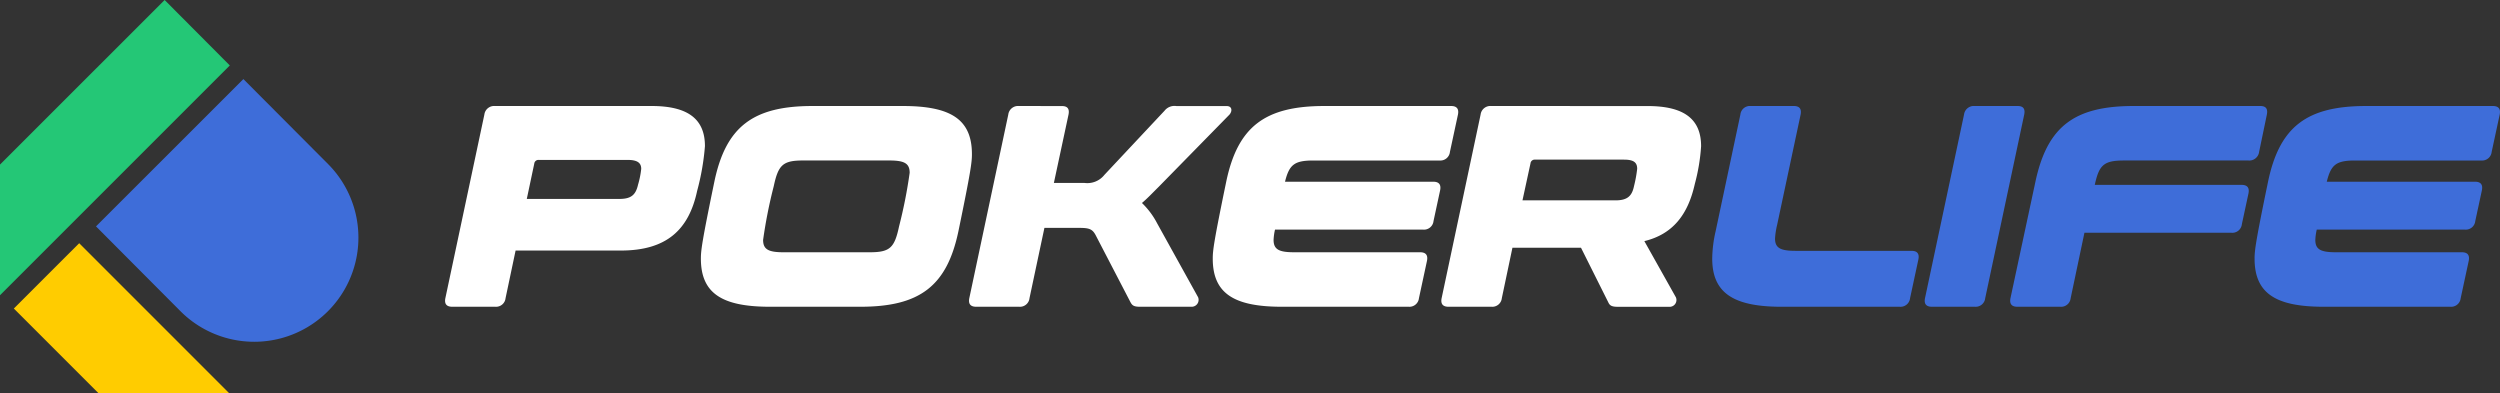 <svg xmlns="http://www.w3.org/2000/svg" width="242.884" height="38.203" viewBox="0 0 242.884 38.203">
  <rect x="0" y="0" width="242.884" height="38.203" fill="#333333" stroke="none"/>
  <g id="Grupo_138" data-name="Grupo 138" transform="translate(-271 -21.328)">
    <g id="Grupo_119" data-name="Grupo 119" transform="translate(271 21.328)">
      <g id="Grupo_3" data-name="Grupo 3" transform="translate(0 0)">
        <path id="Caminho_178" data-name="Caminho 178" d="M306.365,34.3a10.124,10.124,0,0,0,14.317-14.317l-8.271-8.3L298.093,25.994Z" transform="translate(-288.766 -4.001)" fill="#3e6dd9" fill-rule="evenodd"/>
        <path id="Caminho_179" data-name="Caminho 179" d="M306.872,50.516,292.3,35.943,285.95,42.29l8.226,8.226Z" transform="translate(-284.606 -12.314)" fill="#fc0" fill-rule="evenodd"/>
        <path id="Caminho_180" data-name="Caminho 180" d="M306.233,6.36,283.906,28.686V15.991L299.9,0Z" transform="translate(-283.906 -0.001)" fill="#24c776" fill-rule="evenodd"/>
      </g>
    </g>
    <g id="Grupo_118" data-name="Grupo 118" transform="translate(314.241 31.627)">
      <path id="Caminho_181" data-name="Caminho 181" d="M8.8-104.3a.93.93,0,0,0-1,.836L5.4-92.152a12.492,12.492,0,0,0-.334,2.675c0,3.343,2.062,4.681,6.742,4.681H23.287a.93.93,0,0,0,1-.836l.808-3.761q.167-.836-.669-.836H13.174c-1.449,0-2.006-.251-2.006-1.2a7.428,7.428,0,0,1,.2-1.309l2.285-10.727q.167-.836-.669-.836Zm21.76,0a.957.957,0,0,0-1.031.836L25.739-85.633q-.167.836.669.836h4.179a.93.93,0,0,0,1-.836l3.789-17.831c.111-.557-.084-.836-.641-.836Zm15.435,0c-5.767,0-8.386,2.006-9.529,7.355L34.042-85.633q-.167.836.669.836H38.89a.93.93,0,0,0,1-.836l1.337-6.352H55.523a.93.93,0,0,0,1-.836l.641-2.981q.167-.836-.669-.836H42.233c.418-1.95.892-2.368,2.842-2.368H57.167a.957.957,0,0,0,1.031-.836l.752-3.622c.111-.557-.084-.836-.641-.836Zm22.6,0c-5.767,0-8.414,2.006-9.529,7.355-1.2,5.8-1.309,6.687-1.309,7.467,0,3.371,2.034,4.681,6.715,4.681H76.782a.93.93,0,0,0,1-.836l.78-3.622q.167-.836-.669-.836H65.665c-1.449,0-2.006-.251-2.006-1.2a5.319,5.319,0,0,1,.139-1H78.2a.93.93,0,0,0,1-.836l.641-2.981q.167-.836-.669-.836h-14.4c.418-1.7.947-2.062,2.786-2.062H79.791a.93.93,0,0,0,1-.836l.78-3.622q.167-.836-.669-.836Z" transform="translate(118.042 104.3)" fill="#3e6dd9"/>
      <path id="Caminho_182" data-name="Caminho 182" d="M4.4-104.3a.957.957,0,0,0-1.031.836L-.419-85.633q-.167.836.669.836H4.429a.93.93,0,0,0,1-.836l.975-4.625H16.632c4.43,0,6.6-2.006,7.411-5.8A23.8,23.8,0,0,0,24.8-100.4c0-2.563-1.56-3.9-5.182-3.9Zm3.817,5.6a.406.406,0,0,1,.446-.362H17.3c.919,0,1.309.279,1.309.864a8.486,8.486,0,0,1-.306,1.532c-.223.975-.641,1.393-1.811,1.393h-9Zm27.026-5.6c-5.767,0-8.414,2.006-9.529,7.355-1.2,5.8-1.309,6.687-1.309,7.467,0,3.371,2.034,4.681,6.715,4.681H39.9c5.767,0,8.414-2.006,9.529-7.355,1.2-5.8,1.309-6.687,1.309-7.467,0-3.371-2.034-4.681-6.715-4.681Zm-3.761,7.8c.446-2.09.892-2.508,2.87-2.508h8.331c1.449,0,2.006.251,2.006,1.2a46.978,46.978,0,0,1-1.031,5.21c-.446,2.09-.892,2.508-2.87,2.508H32.457c-1.449,0-2.006-.251-2.006-1.2A46.977,46.977,0,0,1,31.482-96.5ZM55.3-104.3a.957.957,0,0,0-1.031.836L50.484-85.633q-.167.836.669.836h4.179a.93.93,0,0,0,1-.836l1.449-6.826h3.371c1,0,1.309.111,1.644.78l3.343,6.436c.167.306.306.446.919.446h4.987a.673.673,0,0,0,.669-.919L68.733-92.9a7.625,7.625,0,0,0-1.477-1.978c.5-.418,1-.947,1.644-1.588l6.854-6.993c.279-.306.306-.836-.279-.836H70.6a1.225,1.225,0,0,0-1.142.446l-5.851,6.241a2.113,2.113,0,0,1-1.95.78H58.7l1.421-6.631c.111-.557-.084-.836-.641-.836Zm29.673,0c-5.767,0-8.414,2.006-9.529,7.355-1.2,5.8-1.309,6.687-1.309,7.467,0,3.371,2.034,4.681,6.715,4.681H93.168a.93.93,0,0,0,1-.836l.78-3.622q.167-.836-.669-.836H82.051c-1.449,0-2.006-.251-2.006-1.2a5.319,5.319,0,0,1,.139-1h14.4a.93.93,0,0,0,1-.836l.641-2.981q.167-.836-.669-.836h-14.4c.418-1.7.947-2.062,2.786-2.062H96.177a.93.93,0,0,0,1-.836l.78-3.622q.167-.836-.669-.836Zm16.215,0a.957.957,0,0,0-1.031.836L96.372-85.633q-.167.836.669.836h4.179a.93.93,0,0,0,1-.836l1.031-4.9h6.659l2.647,5.294c.139.306.306.446.919.446h4.987a.662.662,0,0,0,.669-.919l-3.065-5.461c2.758-.669,4.235-2.563,4.9-5.544a18.642,18.642,0,0,0,.613-3.678c0-2.563-1.56-3.9-5.182-3.9Zm3.817,5.572a.406.406,0,0,1,.446-.362h8.637c.947,0,1.282.279,1.282.892a12.608,12.608,0,0,1-.306,1.672c-.2.975-.641,1.393-1.811,1.393h-9.027Z" transform="translate(0.447 104.3)" fill="#fff"/>
    </g>
  </g>
</svg>
